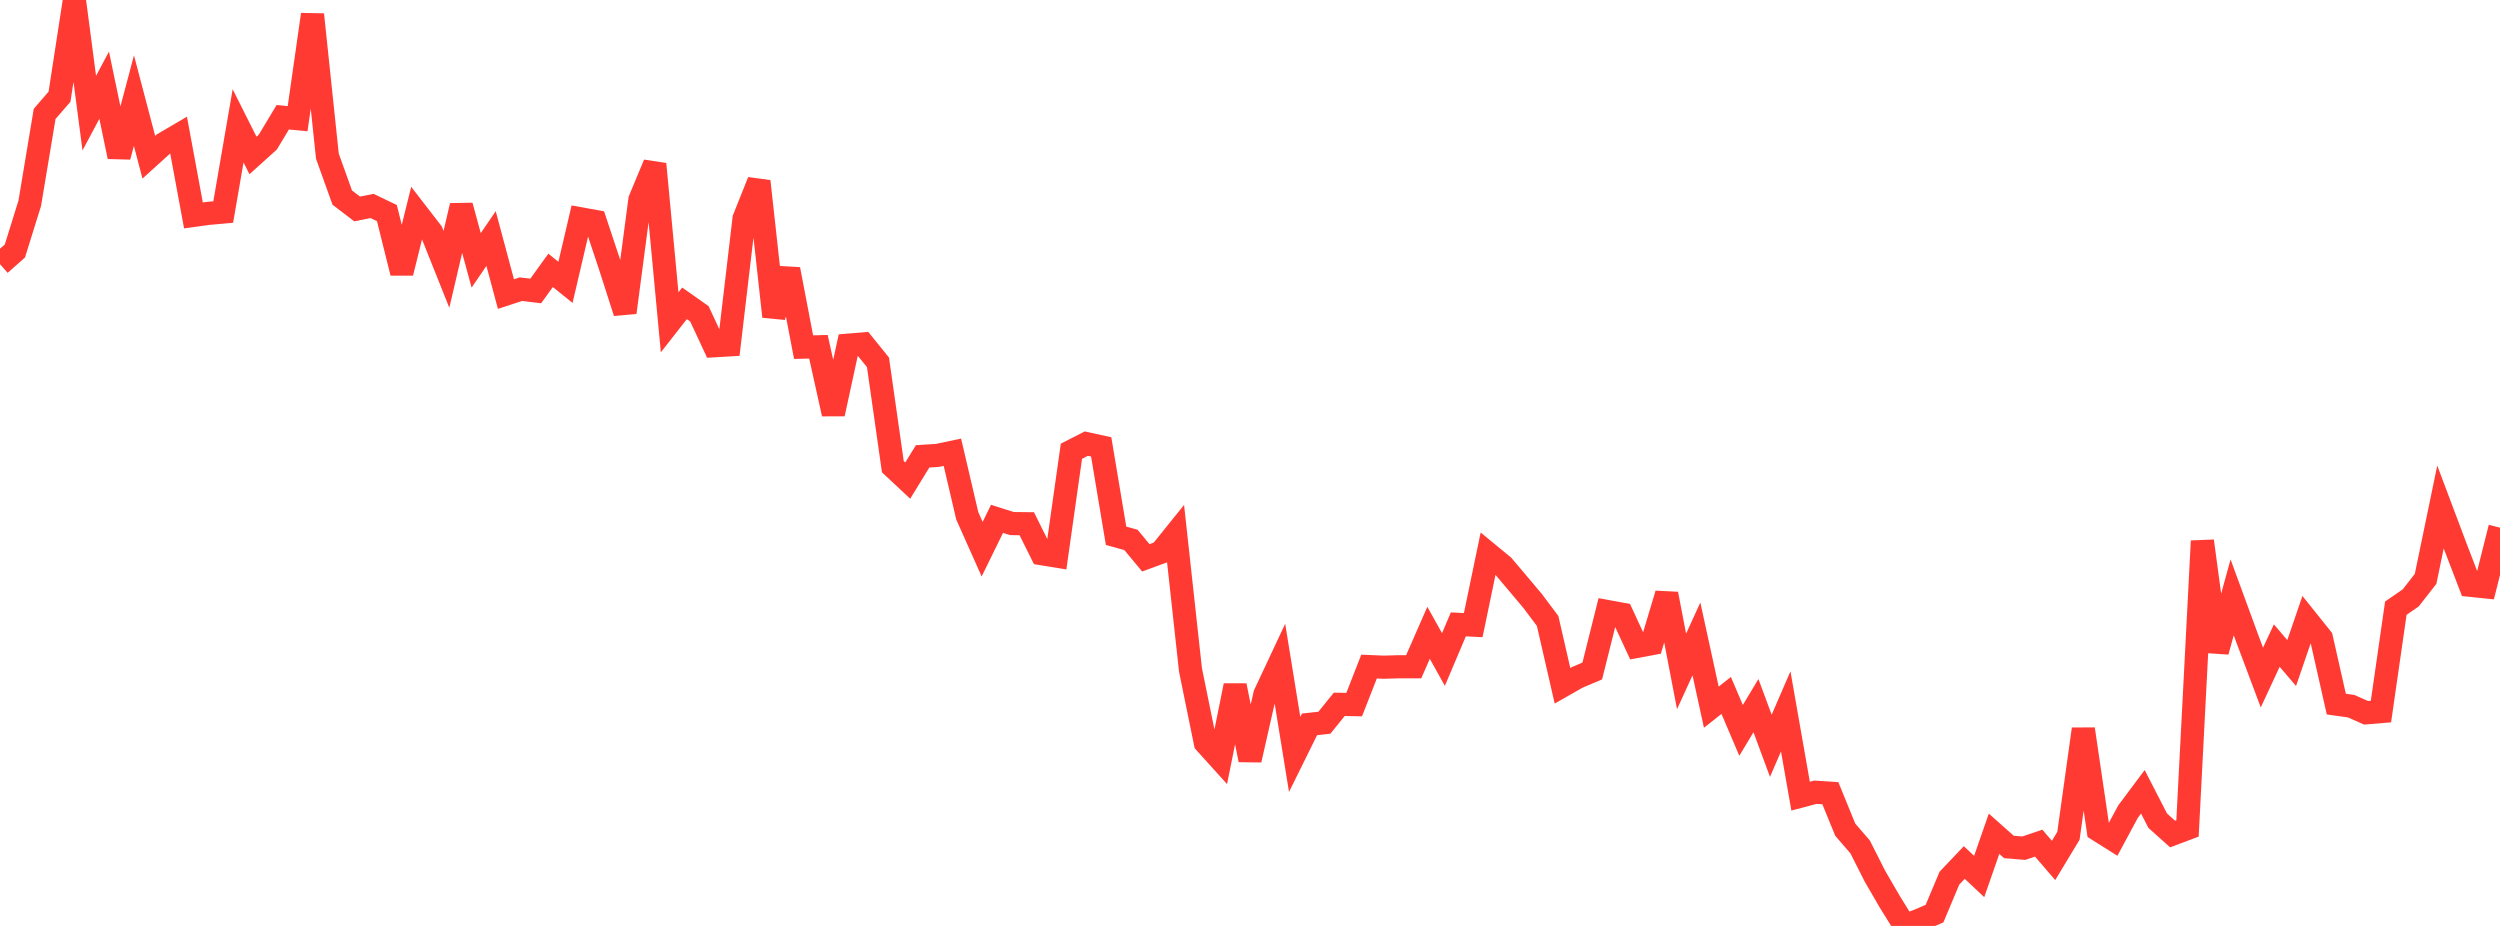 <?xml version="1.0" standalone="no"?>
<!DOCTYPE svg PUBLIC "-//W3C//DTD SVG 1.1//EN" "http://www.w3.org/Graphics/SVG/1.1/DTD/svg11.dtd">

<svg width="135" height="50" viewBox="0 0 135 50" preserveAspectRatio="none" 
  xmlns="http://www.w3.org/2000/svg"
  xmlns:xlink="http://www.w3.org/1999/xlink">


<polyline points="0.0, 14.265 0.804, 13.554 1.607, 10.976 2.411, 6.15 3.214, 5.222 4.018, 0.0 4.821, 6.109 5.625, 4.601 6.429, 8.46 7.232, 5.435 8.036, 8.49 8.839, 7.763 9.643, 7.291 10.446, 11.633 11.25, 11.522 12.054, 11.45 12.857, 6.795 13.661, 8.395 14.464, 7.672 15.268, 6.332 16.071, 6.41 16.875, 0.785 17.679, 8.433 18.482, 10.67 19.286, 11.284 20.089, 11.121 20.893, 11.506 21.696, 14.737 22.5, 11.493 23.304, 12.533 24.107, 14.543 24.911, 11.11 25.714, 14.06 26.518, 12.882 27.321, 15.88 28.125, 15.616 28.929, 15.712 29.732, 14.599 30.536, 15.247 31.339, 11.814 32.143, 11.958 32.946, 14.372 33.75, 16.874 34.554, 10.786 35.357, 8.858 36.161, 17.405 36.964, 16.38 37.768, 16.947 38.571, 18.671 39.375, 18.623 40.179, 11.804 40.982, 9.792 41.786, 17.091 42.589, 14.543 43.393, 18.745 44.196, 18.726 45.0, 22.349 45.804, 18.639 46.607, 18.572 47.411, 19.566 48.214, 25.201 49.018, 25.952 49.821, 24.643 50.625, 24.592 51.429, 24.421 52.232, 27.853 53.036, 29.656 53.839, 28.018 54.643, 28.273 55.446, 28.281 56.25, 29.899 57.054, 30.031 57.857, 24.366 58.661, 23.956 59.464, 24.131 60.268, 28.932 61.071, 29.154 61.875, 30.123 62.679, 29.827 63.482, 28.83 64.286, 36.174 65.089, 40.112 65.893, 41.002 66.696, 37.021 67.5, 41.036 68.304, 37.492 69.107, 35.781 69.911, 40.74 70.714, 39.115 71.518, 39.027 72.321, 38.033 73.125, 38.049 73.929, 35.995 74.732, 36.029 75.536, 36.004 76.339, 36.005 77.143, 34.171 77.946, 35.614 78.75, 33.716 79.554, 33.758 80.357, 29.895 81.161, 30.556 81.964, 31.504 82.768, 32.46 83.571, 33.53 84.375, 37.033 85.179, 36.574 85.982, 36.234 86.786, 33.02 87.589, 33.167 88.393, 34.905 89.196, 34.756 90.0, 32.073 90.804, 36.258 91.607, 34.501 92.411, 38.188 93.214, 37.553 94.018, 39.441 94.821, 38.104 95.625, 40.273 96.429, 38.414 97.232, 42.992 98.036, 42.78 98.839, 42.833 99.643, 44.802 100.446, 45.733 101.25, 47.32 102.054, 48.705 102.857, 50.0 103.661, 49.68 104.464, 49.335 105.268, 47.421 106.071, 46.575 106.875, 47.331 107.679, 45.022 108.482, 45.736 109.286, 45.802 110.089, 45.53 110.893, 46.463 111.696, 45.133 112.5, 39.37 113.304, 44.822 114.107, 45.327 114.911, 43.833 115.714, 42.757 116.518, 44.319 117.321, 45.039 118.125, 44.736 118.929, 29.215 119.732, 35.184 120.536, 32.256 121.339, 34.446 122.143, 36.587 122.946, 34.861 123.75, 35.804 124.554, 33.459 125.357, 34.462 126.161, 38.022 126.964, 38.134 127.768, 38.492 128.571, 38.425 129.375, 32.841 130.179, 32.286 130.982, 31.258 131.786, 27.378 132.589, 29.512 133.393, 31.606 134.196, 31.688 135.0, 28.493" fill="none" stroke="#ff3a33" stroke-width="1.25"/>

</svg>
